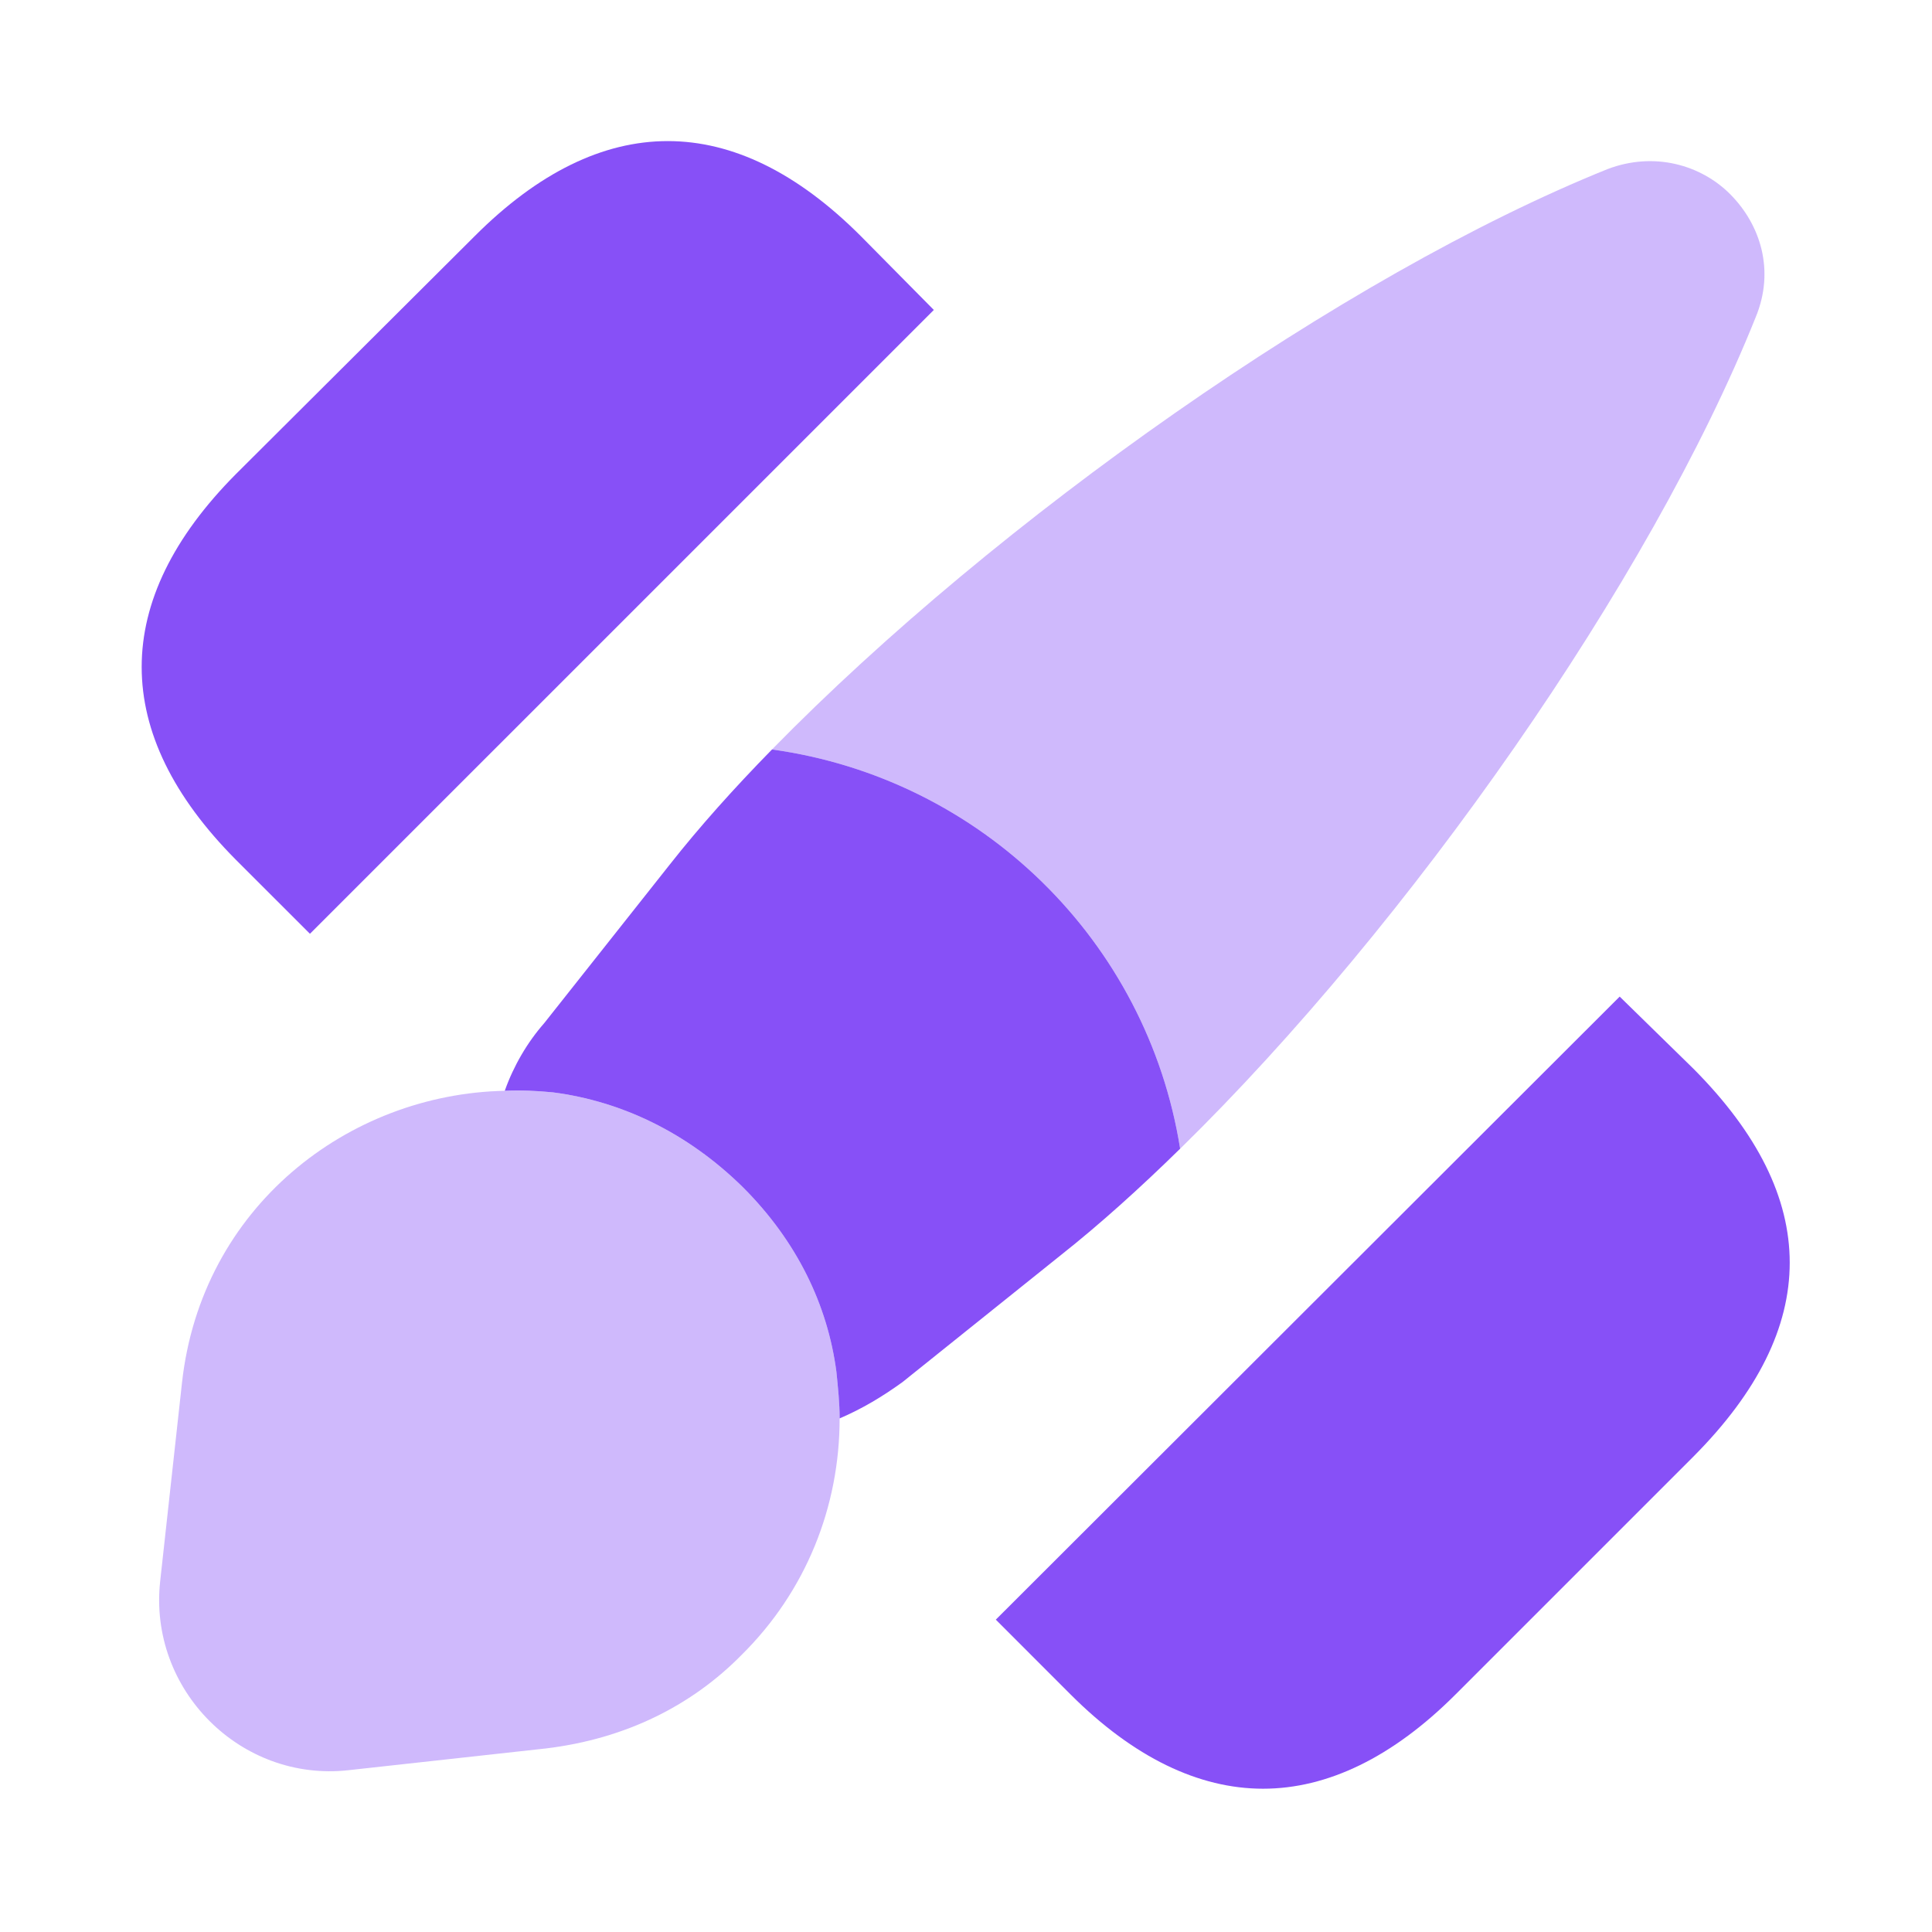 <?xml version="1.0" encoding="UTF-8"?> <svg xmlns="http://www.w3.org/2000/svg" width="49" height="49" viewBox="0 0 49 49" fill="none"><path d="M42.957 27.113L41.079 25.276L25.256 41.078L27.154 42.977C28.747 44.57 30.401 45.366 32.034 45.366C33.667 45.366 35.321 44.57 36.914 42.977L42.957 36.934C46.203 33.667 46.203 30.38 42.957 27.113Z" fill="#8750F7"></path><path d="M21.826 5.982C18.62 2.777 15.252 2.777 12.046 5.982L5.982 12.025C2.797 15.231 2.797 18.6 5.982 21.805L7.861 23.683L23.684 7.861L21.826 5.982Z" fill="#8750F7"></path><path opacity="0.4" d="M44.529 8.044C41.855 14.72 35.75 23.438 29.931 29.135C29.094 23.867 24.888 19.743 19.58 19.008C25.297 13.169 34.076 6.983 40.773 4.288C41.957 3.838 43.141 4.185 43.876 4.92C44.652 5.696 45.019 6.86 44.529 8.044Z" fill="#8750F7"></path><path d="M29.931 29.134C28.91 30.135 27.89 31.054 26.91 31.829L22.887 35.055C22.377 35.423 21.867 35.729 21.295 35.974C21.295 35.586 21.254 35.198 21.213 34.79C20.989 33.095 20.213 31.482 18.845 30.114C17.436 28.726 15.762 27.93 14.027 27.705C13.618 27.665 13.19 27.644 12.802 27.665C13.026 27.032 13.373 26.439 13.802 25.95L16.987 21.927C17.742 20.968 18.62 19.988 19.58 19.008C24.888 19.743 29.094 23.867 29.931 29.134Z" fill="#8750F7"></path><path opacity="0.4" d="M21.295 35.974C21.295 38.22 20.438 40.364 18.804 41.977C17.559 43.242 15.885 44.1 13.843 44.345L8.841 44.896C6.105 45.202 3.757 42.855 4.063 40.098L4.615 35.076C5.105 30.605 8.841 27.746 12.802 27.665C13.19 27.644 13.618 27.665 14.027 27.705C15.762 27.93 17.436 28.726 18.845 30.114C20.213 31.482 20.989 33.095 21.213 34.79C21.254 35.198 21.295 35.586 21.295 35.974Z" fill="#8750F7"></path></svg>